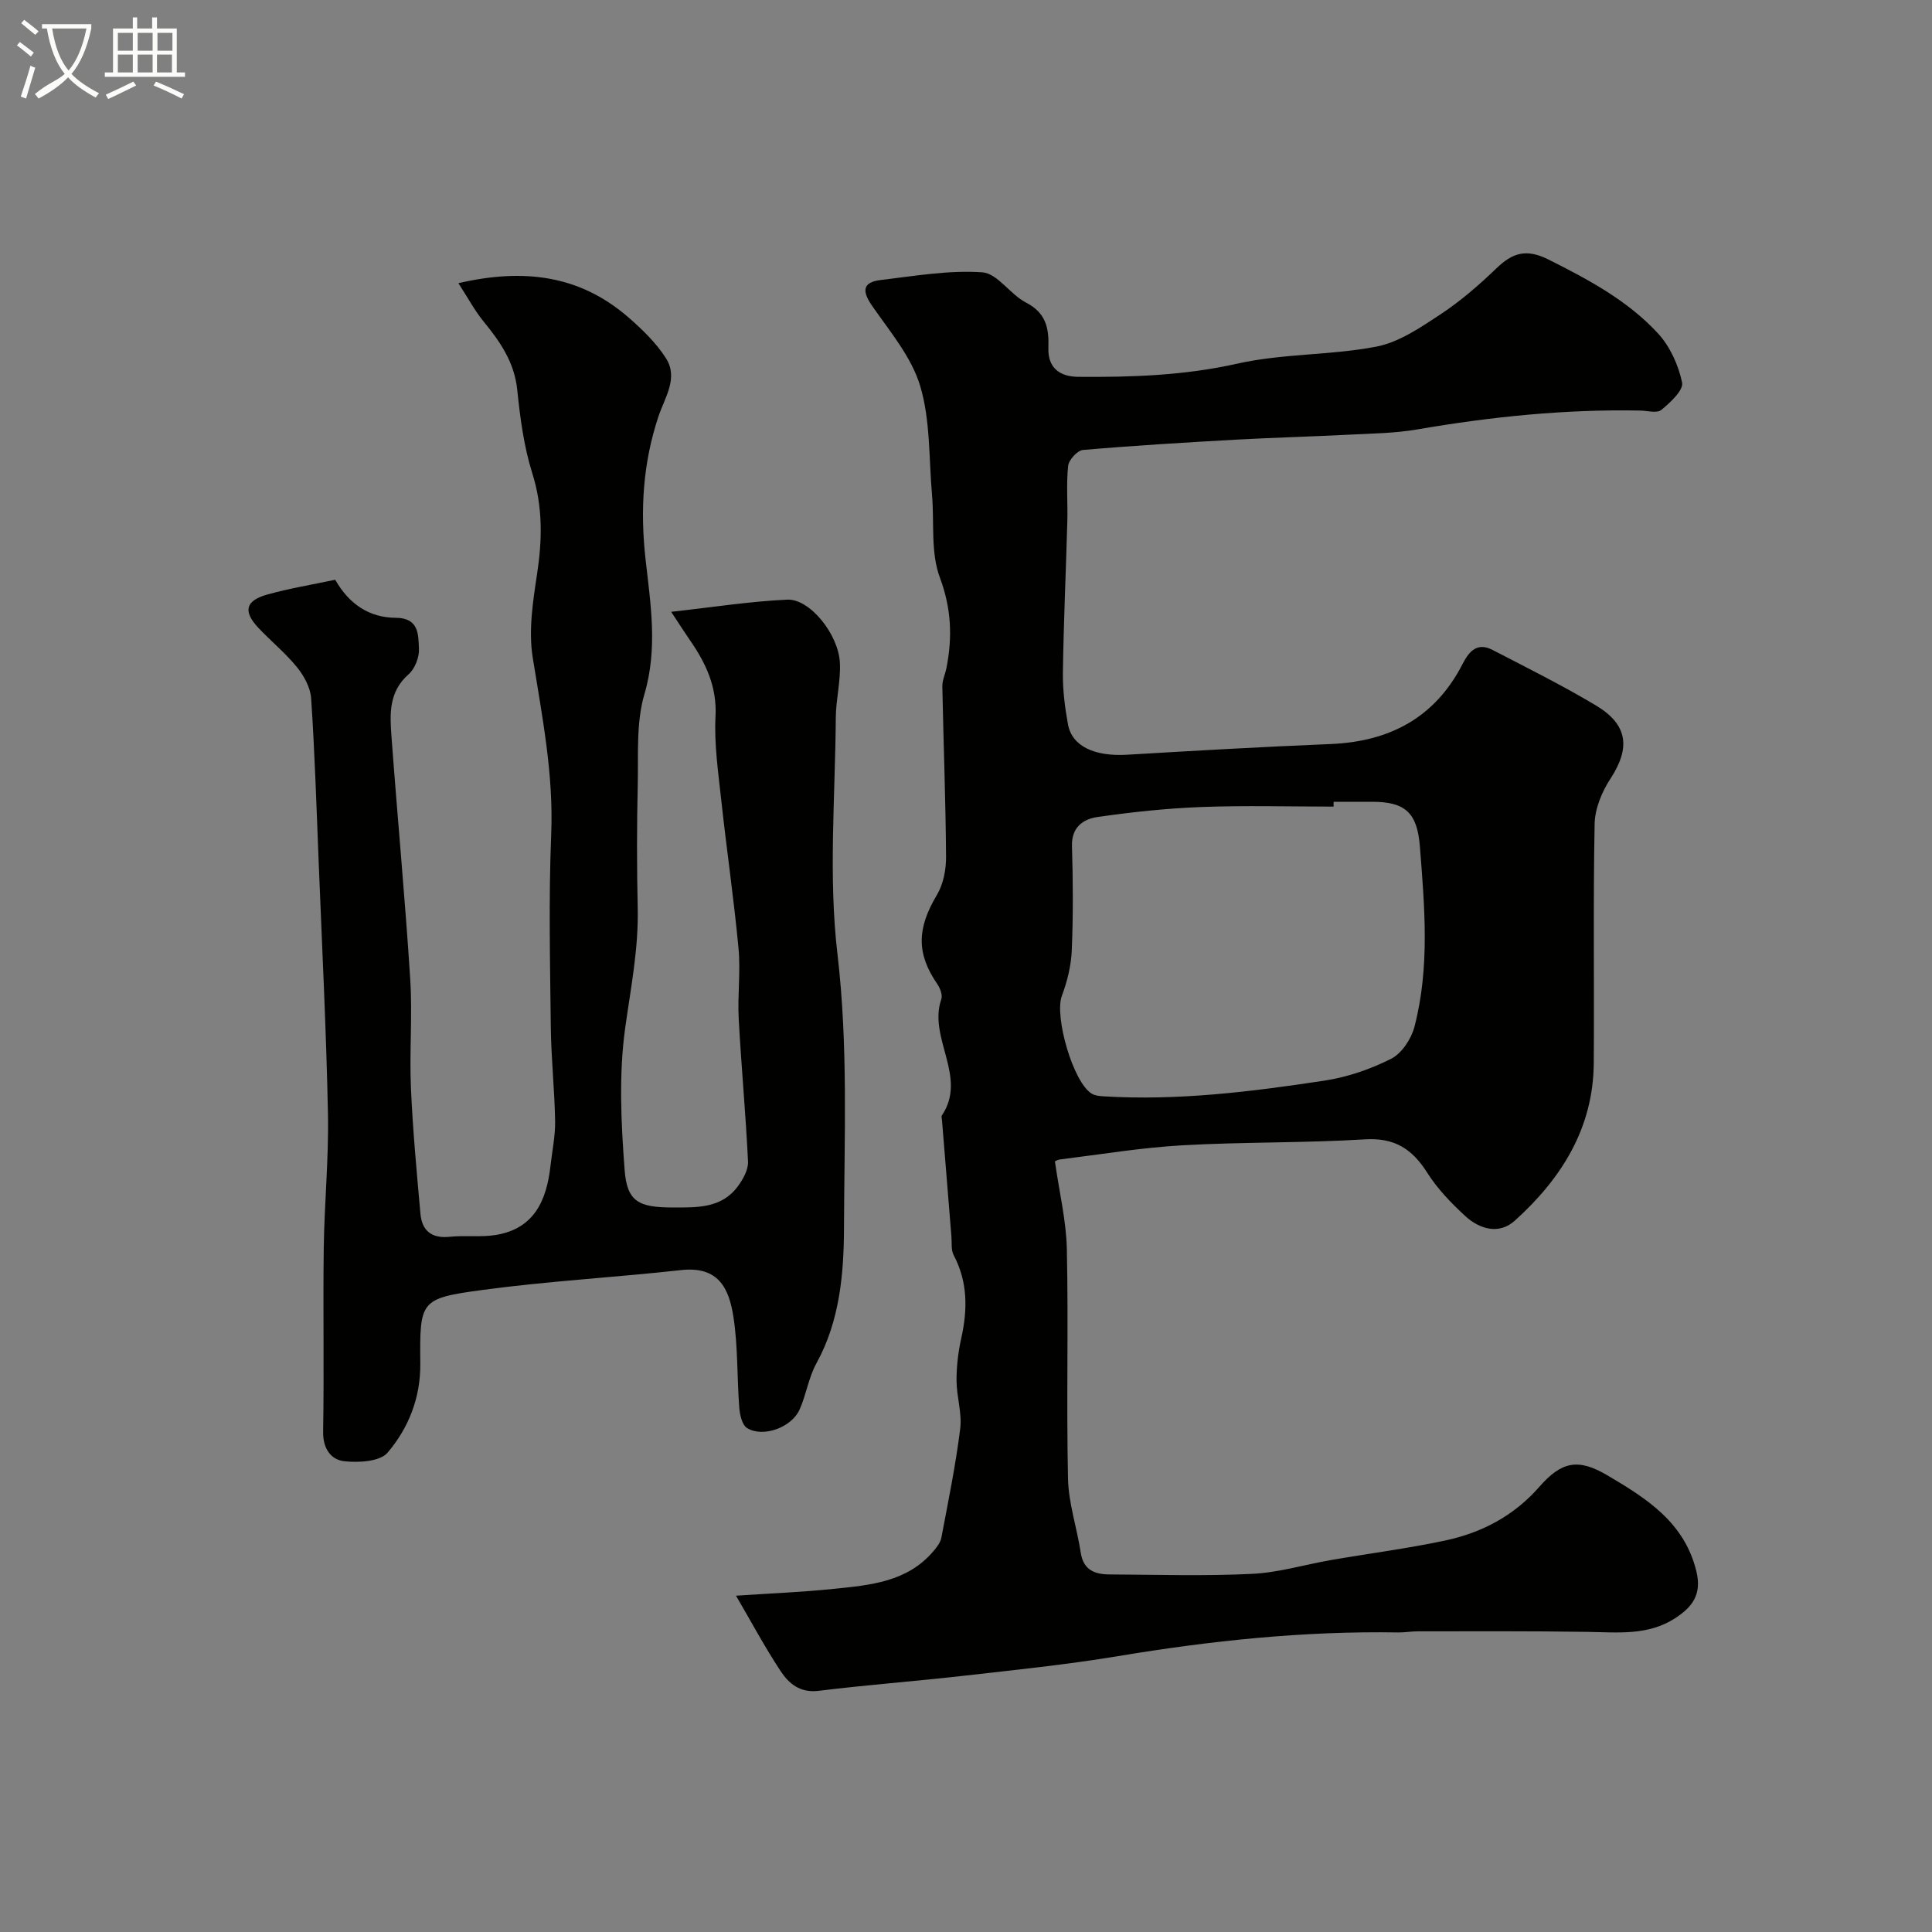 <svg enable-background="new 0 0 400 400" viewBox="0 0 400 400" xmlns="http://www.w3.org/2000/svg"><rect x="0" y="0" width="400" height="400" fill="#808080" stroke="none"/><path d="m6.4 11.7c-1-.8-1.9-1.6-2.9-2.3l.6-.7c.9.7 1.9 1.4 2.9 2.2zm-2.1 8.3c.7-2.1 1.4-4.2 2-6.4.2.1.6.3 1 .4-.7 2.3-1.3 4.4-1.9 6.4zm3-12.8c-1.1-.9-2.1-1.7-2.9-2.4l.6-.7c1 .8 2 1.5 3 2.4zm1.4-1.3v-.9h10.2v.9c-.9 4.2-2.3 7.3-4.1 9.4 1.3 1.4 3.2 2.7 5.7 4-.2.2-.4.5-.7.9-2.5-1.4-4.4-2.7-5.7-4.2-1.4 1.5-3.5 3-6.1 4.4 0 0 0 0-.1-.1-.3-.4-.5-.7-.7-.8 2.7-2.3 4.7-2.8 6.2-4.2-1.8-2.2-3-5.3-3.7-9.4zm9.2 0h-7.1c.6 3.8 1.7 6.7 3.4 8.7 1.7-2 2.9-4.8 3.7-8.7z" fill="#fbfcfa"/><path d="m31.6 3.6h.9v2.3h4.1v9.1h1.7v.9h-16.6v-.9h1.7v-9.1h4.1v-2.3h.9v2.3h3.1v-2.3zm-4 13.3.6.8c-1.9.9-3.8 1.9-5.8 2.8-.2-.3-.3-.6-.5-.9 2-.9 3.9-1.8 5.7-2.7zm-3.2-10.1v3.7h3.1v-3.7zm0 4.5v3.7h3.1v-3.7zm4.1-4.5v3.7h3.1v-3.7zm0 4.5v3.7h3.1v-3.7zm9.1 9.1c-2.1-1.1-4.1-2-5.8-2.7l.5-.8c2.2.9 4.1 1.8 5.8 2.6zm-1.9-13.6h-3.1v3.7h3.1zm-3.2 4.5v3.7h3.1v-3.7z" fill="#fbfcfa"/><g fill="#010100"><path d="m218.42 240.52c.91 6.41 2.34 12.25 2.46 18.12.34 15.83-.11 31.67.24 47.49.11 5.13 1.86 10.22 2.64 15.35.55 3.63 2.96 4.48 5.99 4.49 9.83.05 19.68.36 29.49-.12 5.48-.26 10.89-1.92 16.34-2.86 7.87-1.36 15.81-2.38 23.62-4.04 7.58-1.61 14.24-5.11 19.49-11.11 4.59-5.25 8.03-5.98 14.1-2.39 8.04 4.75 15.96 9.69 18.43 19.89 1.16 4.78-.84 7.37-4.38 9.68-5.66 3.68-11.93 2.93-18.2 2.84-11.72-.18-23.45-.11-35.17-.11-1.32 0-2.64.25-3.96.23-19.5-.33-38.78 1.7-58 4.9-10.66 1.77-21.43 2.87-32.17 4.09-9.95 1.13-19.94 1.87-29.87 3.1-3.83.47-6.15-1.51-7.86-4.1-3.29-4.98-6.11-10.27-9.23-15.6 6.65-.45 13.5-.72 20.31-1.42 7.47-.77 15.11-1.41 20.52-7.74.71-.83 1.5-1.83 1.69-2.85 1.42-7.5 2.96-15 3.9-22.56.4-3.24-.75-6.63-.76-9.96-.01-2.93.34-5.91.98-8.78 1.32-5.94 1.36-11.64-1.57-17.19-.57-1.08-.36-2.58-.47-3.89-.66-8.02-1.3-16.04-1.95-24.06-.03-.33-.17-.76-.02-.98 5.38-8.03-2.92-16.02-.12-24.08.3-.86-.26-2.29-.85-3.15-4.35-6.33-4.18-11.53-.07-18.41 1.34-2.24 1.92-5.26 1.9-7.92-.08-11.76-.54-23.52-.77-35.28-.02-1.26.6-2.51.85-3.79 1.26-6.36 1.03-12.33-1.36-18.73-1.94-5.2-1.13-11.41-1.63-17.17-.66-7.53-.32-15.38-2.44-22.48-1.79-5.99-6.25-11.27-9.94-16.58-2.17-3.12-2.02-4.93 1.8-5.38 6.98-.83 14.06-2.07 20.99-1.59 3.13.21 5.77 4.58 9.05 6.26 4.15 2.14 4.78 5.29 4.64 9.39-.14 3.96 2.16 5.96 6.19 5.99 11.05.09 21.96-.27 32.91-2.73 9.38-2.11 19.31-1.7 28.78-3.52 4.71-.91 9.16-3.96 13.3-6.69s7.96-6.05 11.55-9.5c3.36-3.23 6.17-4.17 10.84-1.83 8.28 4.15 16.38 8.48 22.66 15.3 2.48 2.7 4.22 6.55 4.97 10.15.33 1.58-2.45 4.14-4.3 5.67-.89.74-2.9.16-4.39.13-15.52-.3-30.87 1.28-46.16 3.91-4.53.78-9.19.84-13.79 1.07-7.93.41-15.87.61-23.8 1.05-10.54.59-21.08 1.22-31.6 2.13-1.16.1-2.94 2.05-3.07 3.28-.41 3.79-.07 7.65-.17 11.48-.29 10.44-.77 20.87-.92 31.31-.05 3.59.41 7.23 1.06 10.77.84 4.53 5.54 6.65 12.2 6.26 14.02-.83 28.05-1.64 42.08-2.21 12.29-.49 21.71-5.45 27.42-16.6 1.39-2.71 3.08-4.5 6.19-2.89 7.19 3.72 14.46 7.34 21.4 11.49 6.7 4.01 7.17 8.82 2.98 15.23-1.76 2.69-3.18 6.16-3.24 9.31-.32 16.49-.06 33-.18 49.5-.09 13.51-6.72 23.96-16.36 32.65-3.25 2.93-7.28 1.76-10.28-1-2.89-2.67-5.72-5.6-7.81-8.9-3.11-4.93-6.75-7.33-12.91-6.95-12.57.77-25.21.52-37.79 1.23-8.47.48-16.9 1.88-25.34 2.93-.73.08-1.41.63-1.06.47zm57.69-74.52v1c-9.1 0-18.21-.26-27.3.08-7.21.27-14.43 1.04-21.58 2.07-2.93.42-5.41 2.09-5.29 6.02.22 7.19.26 14.39-.04 21.58-.13 3.18-.94 6.45-2.06 9.45-1.58 4.22 2.34 17.99 6.24 20.26.66.38 1.55.47 2.34.52 15.41.95 30.64-.95 45.81-3.25 4.74-.72 9.52-2.36 13.8-4.53 2.2-1.12 4.17-4.11 4.82-6.63 3.21-12.31 2.1-24.85 1.12-37.33-.55-6.98-3.04-9.24-9.87-9.24-2.66 0-5.33 0-7.99 0z"/><path d="m69.4 120.03c2.92 5.13 7.12 7.85 12.56 7.88 4.85.03 4.63 3.55 4.78 6.4.09 1.76-.84 4.16-2.16 5.31-4.12 3.62-3.87 8.24-3.53 12.83 1.23 16.74 2.81 33.45 3.88 50.2.48 7.5-.18 15.07.15 22.6.38 8.7 1.19 17.38 1.97 26.06.32 3.52 2.34 5.15 6.08 4.75 3.13-.33 6.36.13 9.45-.36 8.01-1.28 10.59-7.15 11.39-14.31.35-3.1 1.01-6.2.96-9.29-.11-6.46-.81-12.91-.89-19.36-.15-13.33-.46-26.68.08-39.98.51-12.48-1.88-24.48-3.83-36.65-.89-5.57.04-11.56.9-17.24 1.08-7.1 1.22-13.89-.99-20.9-1.74-5.54-2.51-11.45-3.11-17.26-.59-5.74-3.56-9.98-7.01-14.2-1.78-2.18-3.13-4.72-5.17-7.88 13.67-3.17 25.21-1.6 35.21 7.09 2.87 2.5 5.72 5.26 7.75 8.43 2.63 4.11-.23 8.14-1.54 12.06-3.22 9.65-3.81 19.37-2.68 29.55 1.03 9.2 2.57 18.47-.23 27.96-1.73 5.86-1.24 12.44-1.38 18.7-.2 8.49-.2 17-.01 25.49.2 8.45-1.43 16.6-2.59 24.9-1.34 9.63-.86 19.64-.12 29.4.5 6.62 2.92 7.78 10.04 7.79 4.96 0 10.04.18 13.4-4.38 1.08-1.46 2.19-3.45 2.11-5.14-.47-9.87-1.4-19.72-1.93-29.59-.26-4.84.42-9.75-.04-14.56-.96-10.27-2.47-20.49-3.58-30.74-.62-5.73-1.47-11.52-1.18-17.23.32-6.21-2.02-11.1-5.33-15.87-1.01-1.46-1.96-2.95-3.85-5.82 8.69-.96 16.35-2.17 24.04-2.52 4.65-.21 10.59 7.15 10.89 13.06.19 3.77-.82 7.6-.85 11.4-.11 16.33-1.55 32.83.35 48.94 2.23 18.94 1.41 37.77 1.35 56.62-.03 9.46-.85 19.27-5.7 28.07-1.62 2.94-2.11 6.47-3.48 9.57-1.65 3.73-7.58 5.89-10.88 3.86-1.03-.64-1.51-2.74-1.62-4.21-.48-6.24-.26-12.58-1.2-18.74-.92-6.04-3.13-10.62-10.87-9.76-13.7 1.52-27.5 2.27-41.16 4.12-12.9 1.75-12.93 2.19-12.81 15.25.06 7.06-2.43 13.33-6.78 18.43-1.58 1.85-5.96 2.09-8.92 1.78-2.8-.3-4.48-2.61-4.42-6.13.22-12.66-.04-25.33.13-37.99.12-9.27 1.05-18.54.87-27.8-.35-17.37-1.23-34.73-1.92-52.1-.45-11.31-.81-22.63-1.56-33.93-.15-2.22-1.47-4.65-2.92-6.44-2.4-2.96-5.42-5.41-8.04-8.2-3.17-3.39-2.65-5.59 1.89-6.86 4.53-1.27 9.19-2.03 14.05-3.06z"/></g></svg>